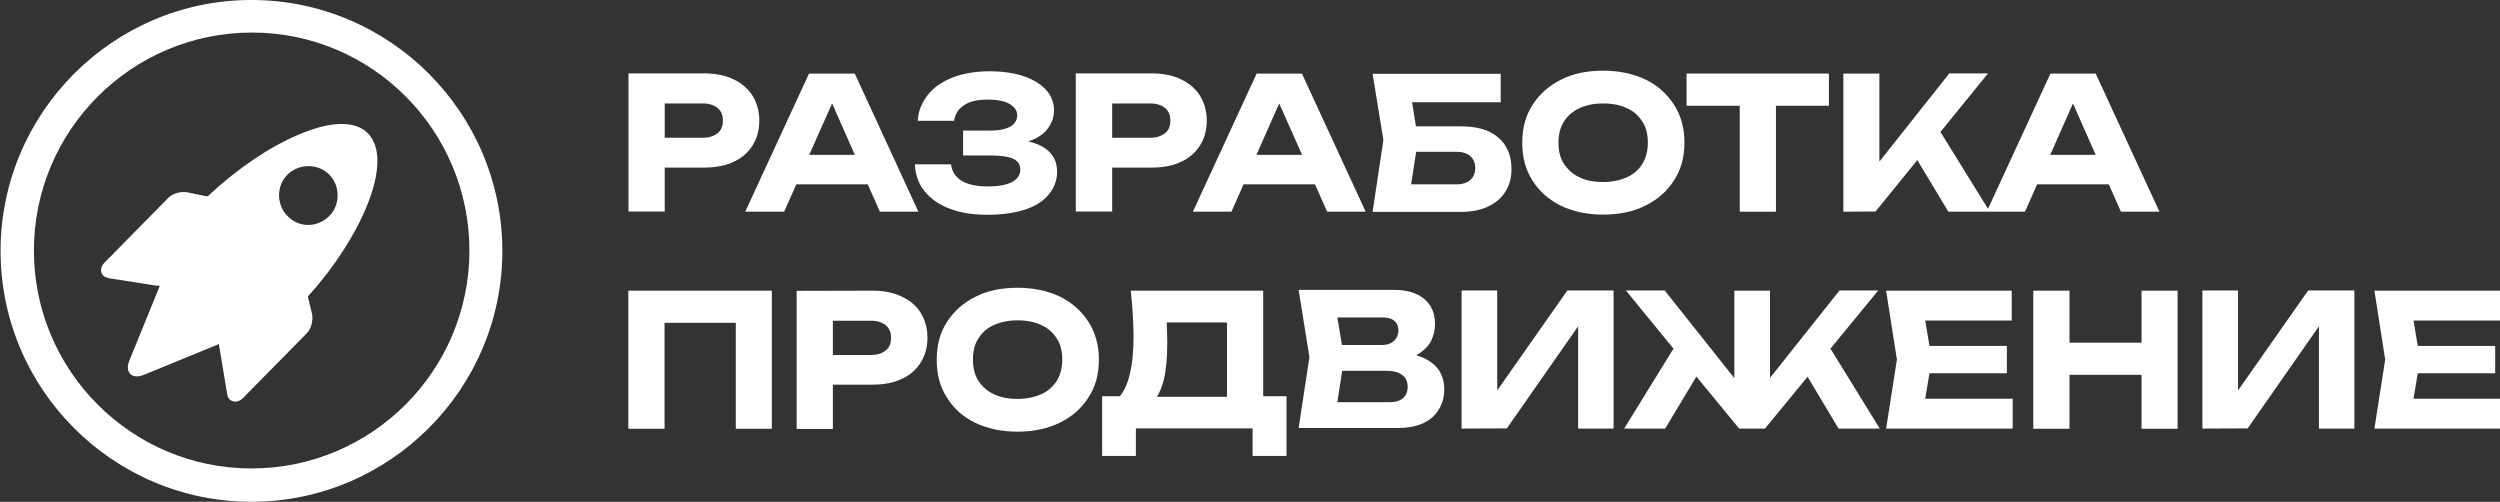 <?xml version="1.0" encoding="UTF-8"?> <svg xmlns="http://www.w3.org/2000/svg" xmlns:xlink="http://www.w3.org/1999/xlink" version="1.1" id="Слой_1" x="0px" y="0px" viewBox="0 0 1297.9 260.5" style="enable-background:new 0 0 1297.9 260.5;" xml:space="preserve"><rect x="0" y="0" width="1297.9" height="260.5" fill="#333333" stroke="none"/> <style type="text/css"> .st0{fill:#FFFFFF;} </style> <g> <path class="st0" d="M190.9,69.1c-6.6-6.6-19.5-6.3-36.1,0.9c-15,6.3-31.9,17.8-46.4,31.4c-0.4,0.4-0.9,0.7-1.7,0.4l-9.2-1.9 c-3.3-0.7-7.8,0.4-10.1,2.8l-33.3,33.8c-2.3,2.4-1.9,5.1-0.5,6.6c0.7,0.7,1.9,1.1,3.3,1.4l24.2,3.8c0.4,0,1.2,0,1.9,0l-15.8,38.8 c-1.7,4-0.4,6.1,0.4,7c0.9,1,3.1,2.1,7.1,0.5l39-16c0,0.5,0,1.1,0.2,1.6l4,24.2c0.2,1.4,0.7,2.4,1.4,3c0.7,0.7,1.7,1.1,2.8,1.1 c0.9,0,2.3-0.2,3.8-1.6l33.3-33.8c2.4-2.4,3.5-6.8,2.8-10.1l-2.1-8.7v-0.2c0.1-0.2,0.1-0.2,0-0.3c-0.5,0.2-0.3,0,0,0l0.2-0.2 C186.6,124.5,205.4,83.7,190.9,69.1z M149.3,112.2c-5.9-5.9-5.9-15.8,0-21.6c5.9-5.8,15.8-5.8,21.6,0s5.9,15.8,0,21.6 C164.8,118.3,155.2,118.3,149.3,112.2z"></path> <path class="st0" d="M130.5,0C58.8,0,0.3,58.5,0.3,130.3s58.5,130.2,130.2,130.2s130.3-58.4,130.3-130.2S202.4,0,130.5,0z M130.5,243.2c-62.2,0-112.9-50.7-112.9-113.1S68.3,16.9,130.8,16.9s112.9,50.9,112.9,113.2C243.7,192.5,193,243.2,130.5,243.2z"></path> <path class="st0" d="M345.1,87h20.7c5.8,0,10.9-1,15.1-3c4.2-1.9,7.5-4.8,9.8-8.5c2.3-3.6,3.5-7.9,3.5-12.9c0-4.8-1.2-9.1-3.5-12.9 c-2.2-3.5-5.5-6.4-9.8-8.5c-4.1-2-9.2-3.1-15.1-3.1h-39.5v71.7h18.8V87z M345.1,53.7h19.8c3.2,0,5.7,0.8,7.7,2.4 c1.8,1.5,2.7,3.6,2.7,6.5c0,2.9-0.9,5.1-2.7,6.5c-2,1.6-4.5,2.4-7.7,2.4h-19.8V53.7z"></path> <path class="st0" d="M456.8,109.9h20l-32.9-71.4l-0.1-0.3H420l-33.1,71.7h20.2l6.3-14.2h37.1L456.8,109.9z M420.1,80.4L432,53.7 l11.8,26.7H420.1z"></path> <path class="st0" d="M525.4,94.5c-3,1.6-7.3,2.3-12.7,2.3c-5.7,0-10.2-1-13.4-2.9c-3.2-2-5-4.7-5.5-8.2l-0.1-0.4H475v0.5 c0.3,5.3,2,9.8,5.1,13.6c3.2,3.9,7.6,7,13.1,9c5.5,2.1,11.9,3.1,19.5,3.1c7.3,0,13.8-0.9,19.5-2.7c5.4-1.8,9.6-4.5,12.3-7.9 c2.8-3.3,4.3-7.4,4.3-11.7c0-4.1-1.2-7.4-3.6-9.9c-2.4-2.6-5.7-4.4-10.2-5.6c-0.4-0.1-0.8-0.2-1.2-0.3c0.4-0.1,0.8-0.3,1.2-0.4 c4.1-1.5,7.2-3.7,9.2-6.6c2-2.8,3-5.8,3-9.2c0-3.9-1.4-7.5-4.2-10.6c-2.9-3.1-6.7-5.4-11.7-7.1c-5.3-1.7-11-2.5-17.6-2.5 c-7.5,0-14.1,1.2-19.6,3.4c-5.4,2.2-9.7,5.3-12.6,9.1c-3,3.9-4.7,8.1-5,12.7v0.5h18.8l0.1-0.4c0.6-3.4,2.3-5.9,5.3-7.8 c2.8-1.9,6.9-2.8,12.3-2.8c2.9,0,5.6,0.3,8.2,1c2.2,0.7,3.9,1.7,5.1,2.9c1.2,1.2,1.8,2.6,1.8,4.4c0,1.5-0.5,2.8-1.5,4 s-2.4,2.1-4.7,2.8c-2.1,0.7-4.8,1-8.3,1H500v12.9h13.8c5.8,0,9.9,0.6,12.4,1.8c2.4,1.2,3.5,3.1,3.5,5.6 C529.7,90.8,528.3,92.9,525.4,94.5z"></path> <path class="st0" d="M577.4,87h20.7c5.8,0,10.9-1,15.1-3c4.2-1.9,7.5-4.8,9.8-8.5c2.3-3.6,3.5-7.9,3.5-12.9c0-4.8-1.2-9.1-3.5-12.9 c-2.2-3.5-5.5-6.4-9.8-8.5c-4.1-2-9.2-3.1-15.1-3.1h-39.6v71.7h18.9L577.4,87L577.4,87z M577.4,53.7h19.8c3.2,0,5.7,0.8,7.7,2.4 c1.8,1.5,2.7,3.6,2.7,6.5c0,2.9-0.9,5.1-2.7,6.5c-2,1.6-4.5,2.4-7.7,2.4h-19.8V53.7z"></path> <path class="st0" d="M639.3,109.9l6.3-14.2h37.1l6.3,14.2h20l-33.1-71.7h-23.5l-33.1,71.7H639.3z M652.3,80.4l11.8-26.7L676,80.4 H652.3z"></path> <path class="st0" d="M781.5,99.5c2.1-3.2,3.2-7.1,3.2-11.7s-1-8.5-2.9-11.7c-1.9-3.3-4.9-5.9-8.8-7.8c-3.8-1.8-8.8-2.7-14.6-2.7 h-23.3l-2-12.5h46V38.3h-66.5l5.6,34.4l-5.6,37.3h45.8c5.5,0,10.2-0.9,14-2.7C776.5,105.4,779.5,102.8,781.5,99.5z M765.9,87.2 c0,2.6-0.9,4.7-2.5,6.2c-1.7,1.5-4.1,2.3-7.2,2.3h-23.6l2.6-16.9h21c3,0,5.3,0.7,7.2,2.3C765,82.6,765.9,84.6,765.9,87.2z"></path> <path class="st0" d="M810.3,106.8c6.5,3.1,13.9,4.6,22,4.6c8.5,0,15.7-1.5,22-4.7c6.3-3.1,11.2-7.4,14.8-13.1 c3.6-5.5,5.4-11.9,5.4-19.6c0-7.4-1.8-14-5.4-19.6c-3.7-5.7-8.6-10.1-14.8-13.1c-6.5-3.1-13.9-4.6-22-4.6c-8.5,0-15.7,1.5-22,4.7 c-6.2,3.1-11.1,7.5-14.7,13.1c-3.6,5.6-5.3,12-5.3,19.6s1.7,14,5.3,19.6C799,99.2,804,103.6,810.3,106.8z M819.9,56.2 c3.7-1.7,7.8-2.5,12.4-2.5c4.7,0,8.8,0.8,12.4,2.5c3.4,1.5,6,3.8,8,7c1.9,2.9,2.8,6.6,2.8,10.9c0,4.2-1,7.9-2.8,10.9 c-2,3.2-4.7,5.5-8,7c-3.6,1.6-7.7,2.5-12.4,2.5c-4.9,0-9-0.8-12.4-2.5c-3.3-1.5-5.9-3.9-8-7c-1.9-2.9-2.8-6.6-2.8-10.9 s0.9-8,2.8-10.9C813.8,60.1,816.6,57.7,819.9,56.2z"></path> <polygon class="st0" points="903.2,109.9 922,109.9 922,54.9 949.5,54.9 949.5,38.2 875.6,38.2 875.6,54.9 903.2,54.9 "></polygon> <path class="st0" d="M1094.8,95.7l6.3,14.2h20L1088,38.2h-23.5l-32.4,70.2l-24.7-39.9l24.7-30.4H1012l-36.3,45.8V38.2H957v71.7 l16.7-0.1l21.7-26.7l16.1,26.8h19.8h1.6h18.4l6.3-14.2H1094.8z M1064.4,80.4l11.8-26.7l11.8,26.7H1064.4z"></path> <polygon class="st0" points="326.2,222.6 345,222.6 345,167.6 382,167.6 382,222.6 400.7,222.6 400.7,150.9 326.2,150.9 "></polygon> <path class="st0" d="M468.2,154c-4.1-2-9.2-3.1-15.1-3.1l-39.5,0.1v71.7h18.8v-23h20.7c5.8,0,10.9-1,15.1-3 c4.2-1.9,7.5-4.8,9.8-8.5c2.3-3.6,3.5-7.9,3.5-12.9c0-4.8-1.2-9.1-3.5-12.9C475.8,158.9,472.5,156,468.2,154z M432.4,166.5h19.8 c3.2,0,5.7,0.8,7.7,2.4c1.8,1.5,2.7,3.6,2.7,6.5s-0.9,5.1-2.7,6.5c-2,1.6-4.5,2.4-7.7,2.4h-19.8V166.5z"></path> <path class="st0" d="M550.3,154c-6.5-3.1-13.9-4.6-22-4.6c-8.5,0-15.7,1.5-22,4.7c-6.2,3.1-11.1,7.5-14.7,13.1s-5.3,12-5.3,19.6 s1.7,14,5.3,19.6c3.5,5.7,8.5,10.1,14.7,13.1c6.5,3.1,13.9,4.6,22,4.6c8.3,0,15.7-1.6,22-4.7c6.3-3.1,11.2-7.4,14.8-13.1 c3.6-5.5,5.4-11.9,5.4-19.6c0-7.4-1.8-14-5.4-19.6C561.5,161.5,556.7,157.2,550.3,154z M515.9,168.8c3.7-1.7,7.8-2.5,12.4-2.5 s8.7,0.8,12.4,2.5c3.4,1.5,6,3.9,8,7c1.9,2.9,2.8,6.6,2.8,10.9c0,4.2-1,7.9-2.8,10.9c-2,3.2-4.7,5.5-8,7c-3.6,1.6-7.7,2.5-12.4,2.5 c-4.8,0-8.9-0.8-12.4-2.5c-3.3-1.5-5.9-3.8-8-7c-1.9-2.9-2.8-6.6-2.8-10.9c0-4.4,0.9-8,2.8-10.9 C509.9,172.6,512.5,170.2,515.9,168.8z"></path> <path class="st0" d="M655.8,150.9H587l0.1,0.5c0.4,3.9,0.8,8,1,11.9v0.3c0.2,3.7,0.4,7.3,0.4,10.7c0,8-0.6,14.4-1.9,19.6 c-1.1,5-2.8,8.9-5.2,11.8h-9.2v31h17.5v-14.3h60.6v14.3h17.6v-31h-12.1L655.8,150.9L655.8,150.9z M604.2,197.1 c1.2-5.1,1.8-11.5,1.8-19.1c0-2.4-0.1-5-0.2-7.6v-0.6c0-0.8-0.1-1.6-0.1-2.4H637V206h-36.3C602.1,203.6,603.3,200.7,604.2,197.1z"></path> <path class="st0" d="M739,185.8c-1.1-0.5-2.3-0.9-3.7-1.3c0.3-0.2,0.6-0.4,0.9-0.6c3.2-2,5.4-4.3,6.8-7c1.4-2.9,2-5.7,2-8.7 c0-5.5-1.8-9.8-5.6-13c-3.6-3.1-8.9-4.7-15.5-4.7h-49.7l5.6,34.9l-5.6,36.8h51.5c5.3,0,9.7-0.9,13.2-2.5c3.7-1.8,6.4-4.2,8.1-7.2 c1.9-3.1,2.8-6.5,2.8-10.4c0-3.7-0.9-6.9-2.7-9.8C745.4,189.8,742.7,187.5,739,185.8z M723.7,177c-1.6,1.4-3.6,2.1-6.1,2.1h-20.9 l-2.4-14.3H718c2.6,0,4.6,0.6,6,1.9c1.3,1.1,2,2.8,2,4.7C726,173.8,725.2,175.6,723.7,177z M719.8,192.5c3.7,0,6.5,0.8,8.3,2.3 c1.8,1.3,2.7,3.4,2.7,6s-0.8,4.5-2.4,5.9c-1.6,1.4-3.8,2.1-6.9,2.1h-27.2l2.5-16.3H719.8z"></path> <polygon class="st0" points="777.3,202.7 777.3,150.8 758.8,150.8 758.8,222.5 782.3,222.4 819.3,169.4 819.3,222.5 837.7,222.5 837.7,150.8 813.7,150.8 "></polygon> <polygon class="st0" points="975.1,150.8 955,150.8 918.9,196.2 918.9,150.9 900.4,150.9 900.4,196.3 864.4,151 864.2,150.8 844.1,150.8 868.8,181 843.2,222.5 864.5,222.5 880.7,195.5 902.9,222.5 916.3,222.5 938.4,195.6 954.5,222.5 975.9,222.5 950.3,181 "></polygon> <polygon class="st0" points="1001.7,193.8 1041.9,193.8 1041.9,179.6 1001.7,179.6 999.5,166.4 1044.4,166.4 1044.4,150.9 979.2,150.9 984.8,186.7 979.2,222.5 1044.9,222.5 1044.9,207 999.5,207 "></polygon> <polygon class="st0" points="1111.8,177.9 1074.4,177.9 1074.4,150.9 1055.6,150.9 1055.6,222.6 1074.4,222.6 1074.4,194.6 1111.8,194.6 1111.8,222.6 1130.5,222.6 1130.5,150.9 1111.8,150.9 "></polygon> <polygon class="st0" points="1161.9,202.7 1161.9,150.8 1143.4,150.8 1143.4,222.5 1166.9,222.4 1203.9,169.4 1203.9,222.5 1222.3,222.5 1222.3,150.8 1198.3,150.8 "></polygon> <polygon class="st0" points="1253,207 1255.2,193.8 1295.4,193.8 1295.4,179.6 1255.2,179.6 1253,166.4 1297.9,166.4 1297.9,150.9 1232.7,150.9 1238.3,186.7 1232.7,222.5 1298.4,222.5 1298.4,207 "></polygon> </g> </svg> 